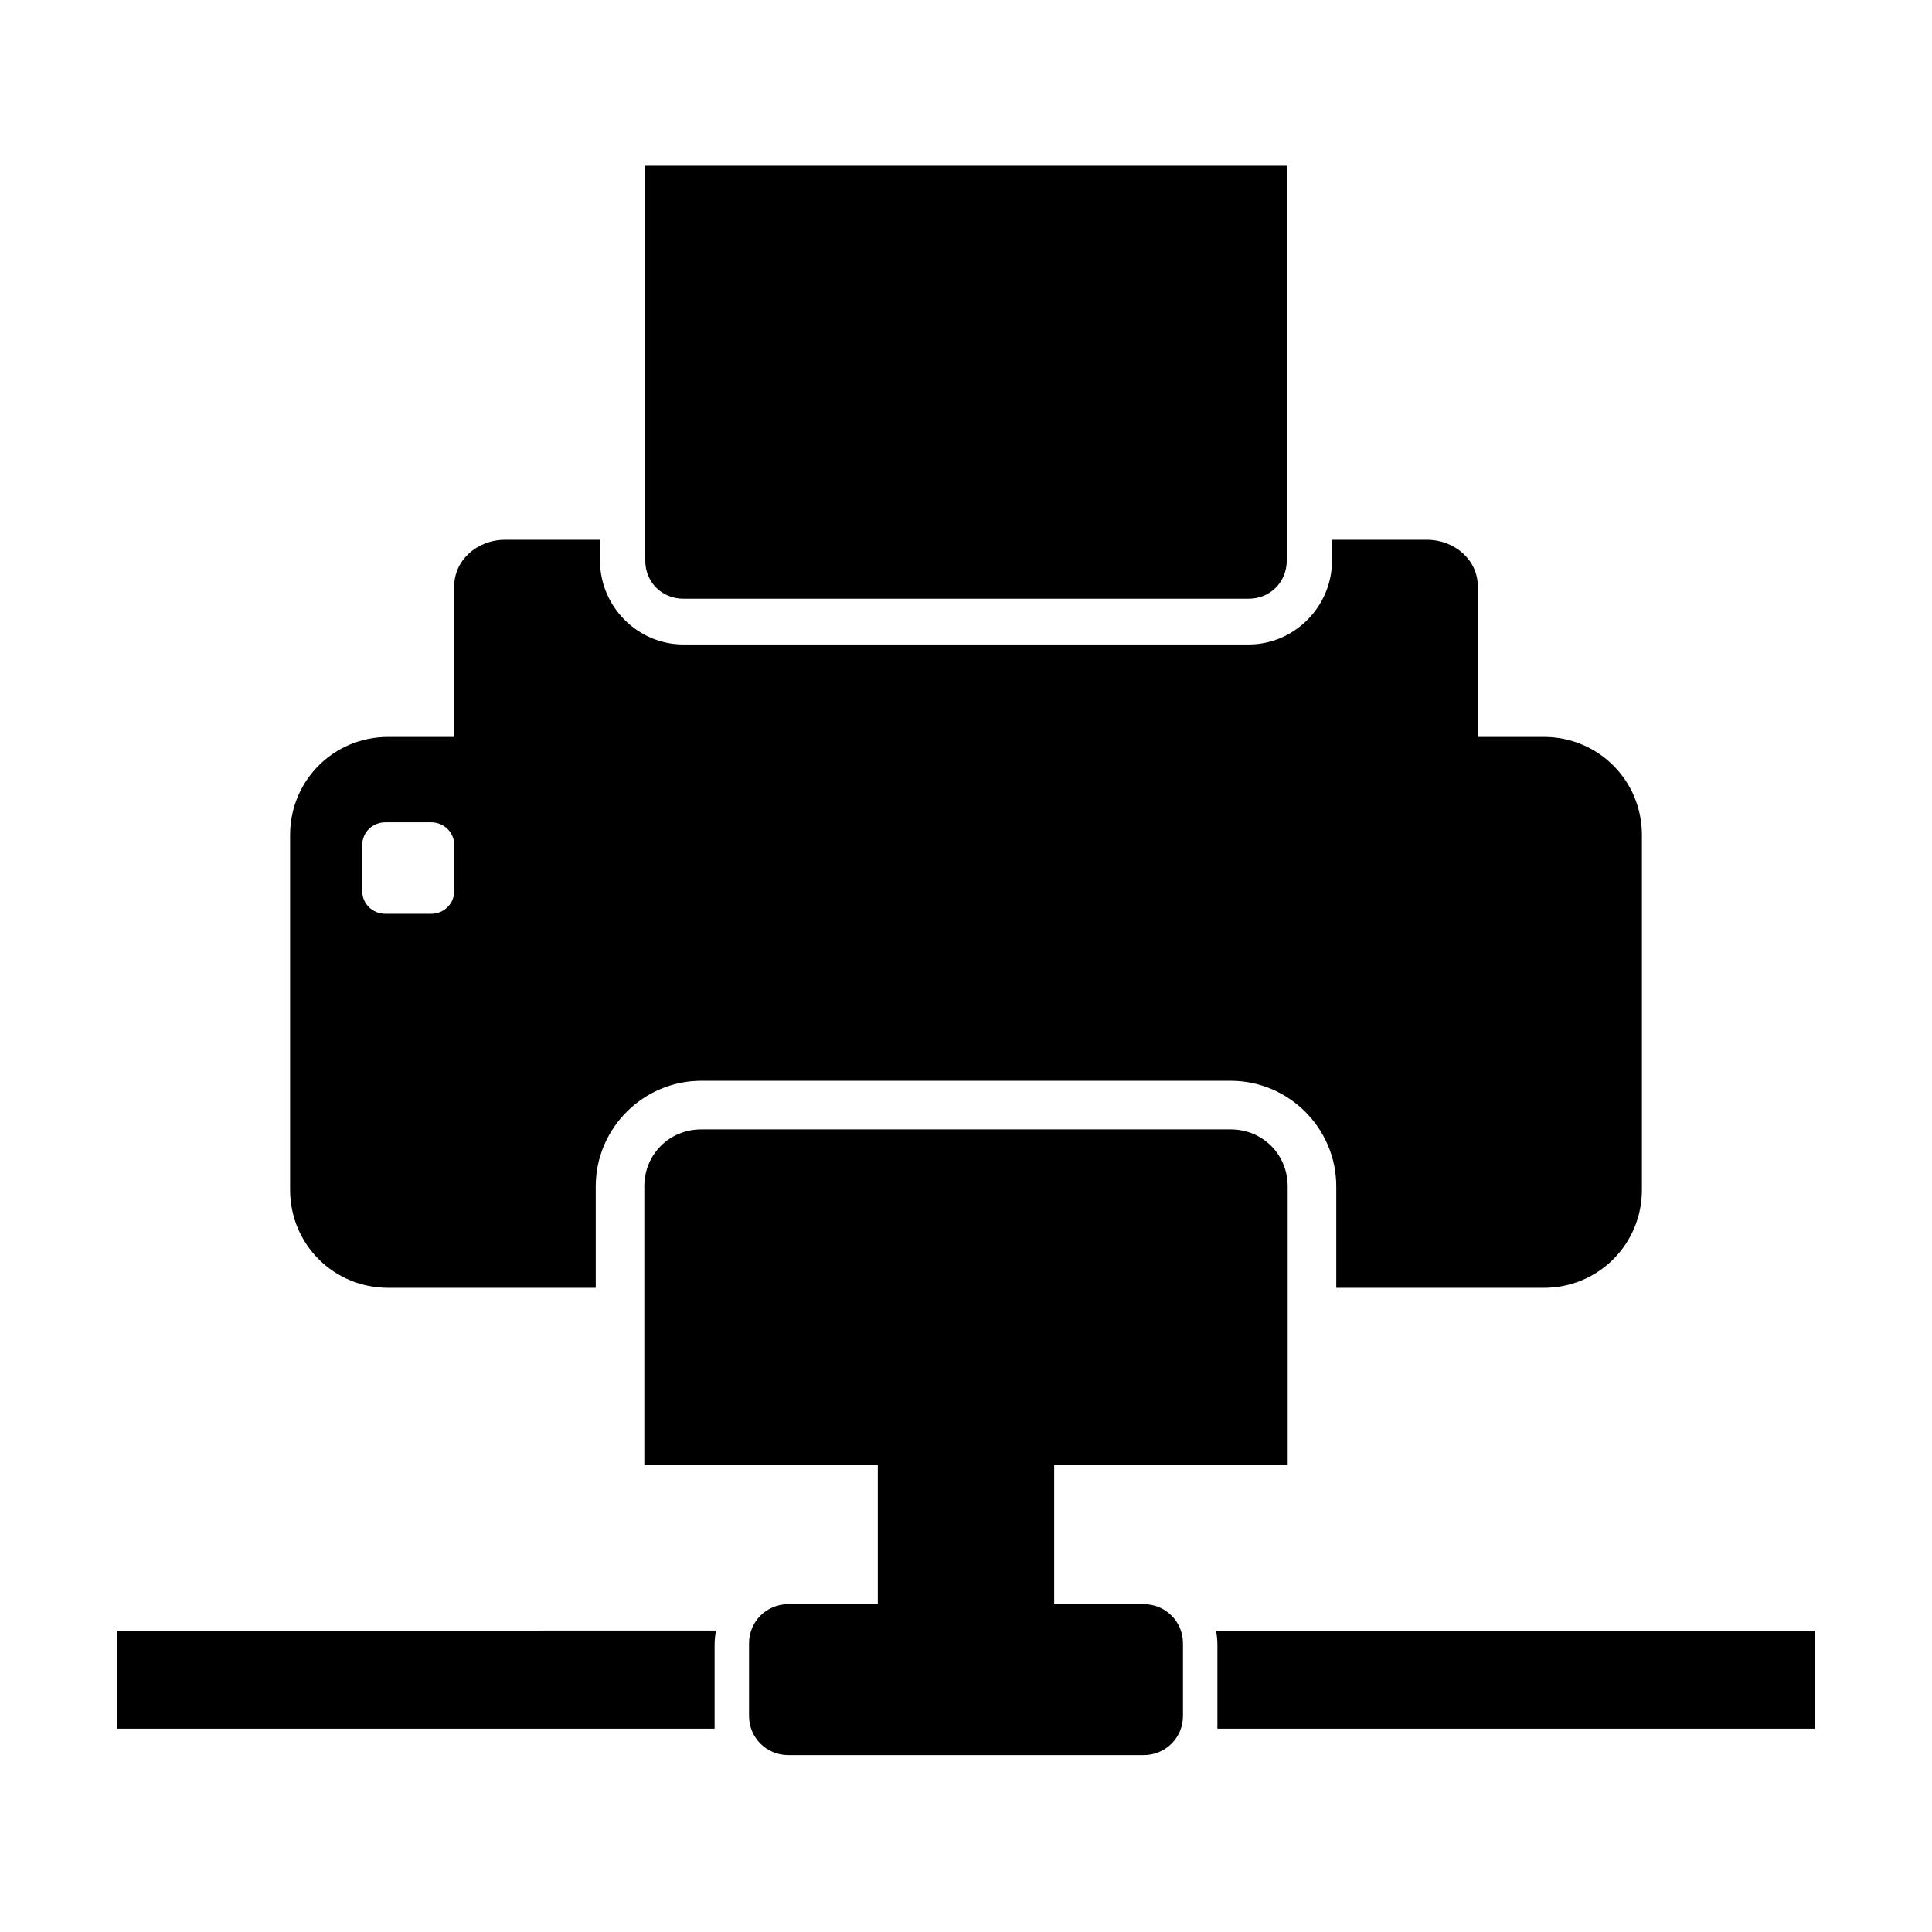 <?xml version="1.0" encoding="UTF-8" standalone="no"?>

<svg xmlns:dc="http://purl.org/dc/elements/1.1/"
     xmlns:cc="http://creativecommons.org/ns#"
     xmlns:rdf="http://www.w3.org/1999/02/22-rdf-syntax-ns#"
     xmlns:svg="http://www.w3.org/2000/svg"
     xmlns="http://www.w3.org/2000/svg"
     xmlns:xlink="http://www.w3.org/1999/xlink"
     width="128" height="128" version="1.1">
    <title>Network Printer Icon</title>
    <desc>This is shape (source) for Clarity vector icon theme for gtk</desc>
    <path d="m 42.75,10.98 0,26.156 c 0,1.433 1.098,2.531 2.531,2.531 l 37.438,0 c 1.433,0 2.531,-1.098 2.531,-2.531 l 0,-26.156 z m -9.281,24.781 c -1.879,0 -3.375,1.376 -3.375,3.062 l 0,10 -4.375,0 c -3.613,0 -6.5,2.887 -6.5,6.5 l 0,23.5 c 0,3.613 2.887,6.5 6.5,6.5 l 13.75,0 0,-6.719 c 0,-3.855 3.145,-7 7,-7 l 35.062,0 c 3.855,0 7,3.145 7,7 l 0,6.719 13.75,0 c 3.613,0 6.5,-2.887 6.5,-6.5 l 0,-23.5 c 0,-3.613 -2.887,-6.5 -6.5,-6.5 l -4.375,0 0,-10 c 0,-1.686 -1.496,-3.062 -3.375,-3.062 l -6.281,0 0,1.375 c 0,3.044 -2.487,5.562 -5.531,5.562 l -37.438,0 c -3.044,0 -5.531,-2.519 -5.531,-5.562 l 0,-1.375 z m -7.938,18.719 3.031,0 c 0.843,0 1.531,0.657 1.531,1.5 l 0,3.062 c 0,0.843 -0.688,1.5 -1.531,1.5 l -3.031,0 C 24.688,60.543 24,59.886 24,59.043 l 0,-3.062 c 0,-0.843 0.688,-1.5 1.531,-1.5 z m 20.938,20.344 c -2.122,0 -3.781,1.659 -3.781,3.781 l 0,18.469 15.469,0 0,9.207 -5.938,0 c -1.439,0 -2.594,1.155 -2.594,2.594 l 0,4.812 c 0,1.439 1.155,2.594 2.594,2.594 l 23.562,0 c 1.439,0 2.594,-1.155 2.594,-2.594 l 0,-4.812 c 0,-1.439 -1.155,-2.594 -2.594,-2.594 l -5.938,0 0,-9.207 15.469,0 0,-18.469 c 0,-2.122 -1.659,-3.781 -3.781,-3.781 z M 7.75,108.031 l 0,6.5 39.594,0 c -10e-4,-0.044 0,-0.081 0,-0.125 l 0,-5.438 c 0,-0.32 0.038,-0.634 0.094,-0.938 z m 72.812,0 c 0.056,0.303 0.094,0.618 0.094,0.938 l 0,5.438 c 0,0.044 0.001,0.081 0,0.125 l 39.594,0 0,-6.5 z"/>
</svg>